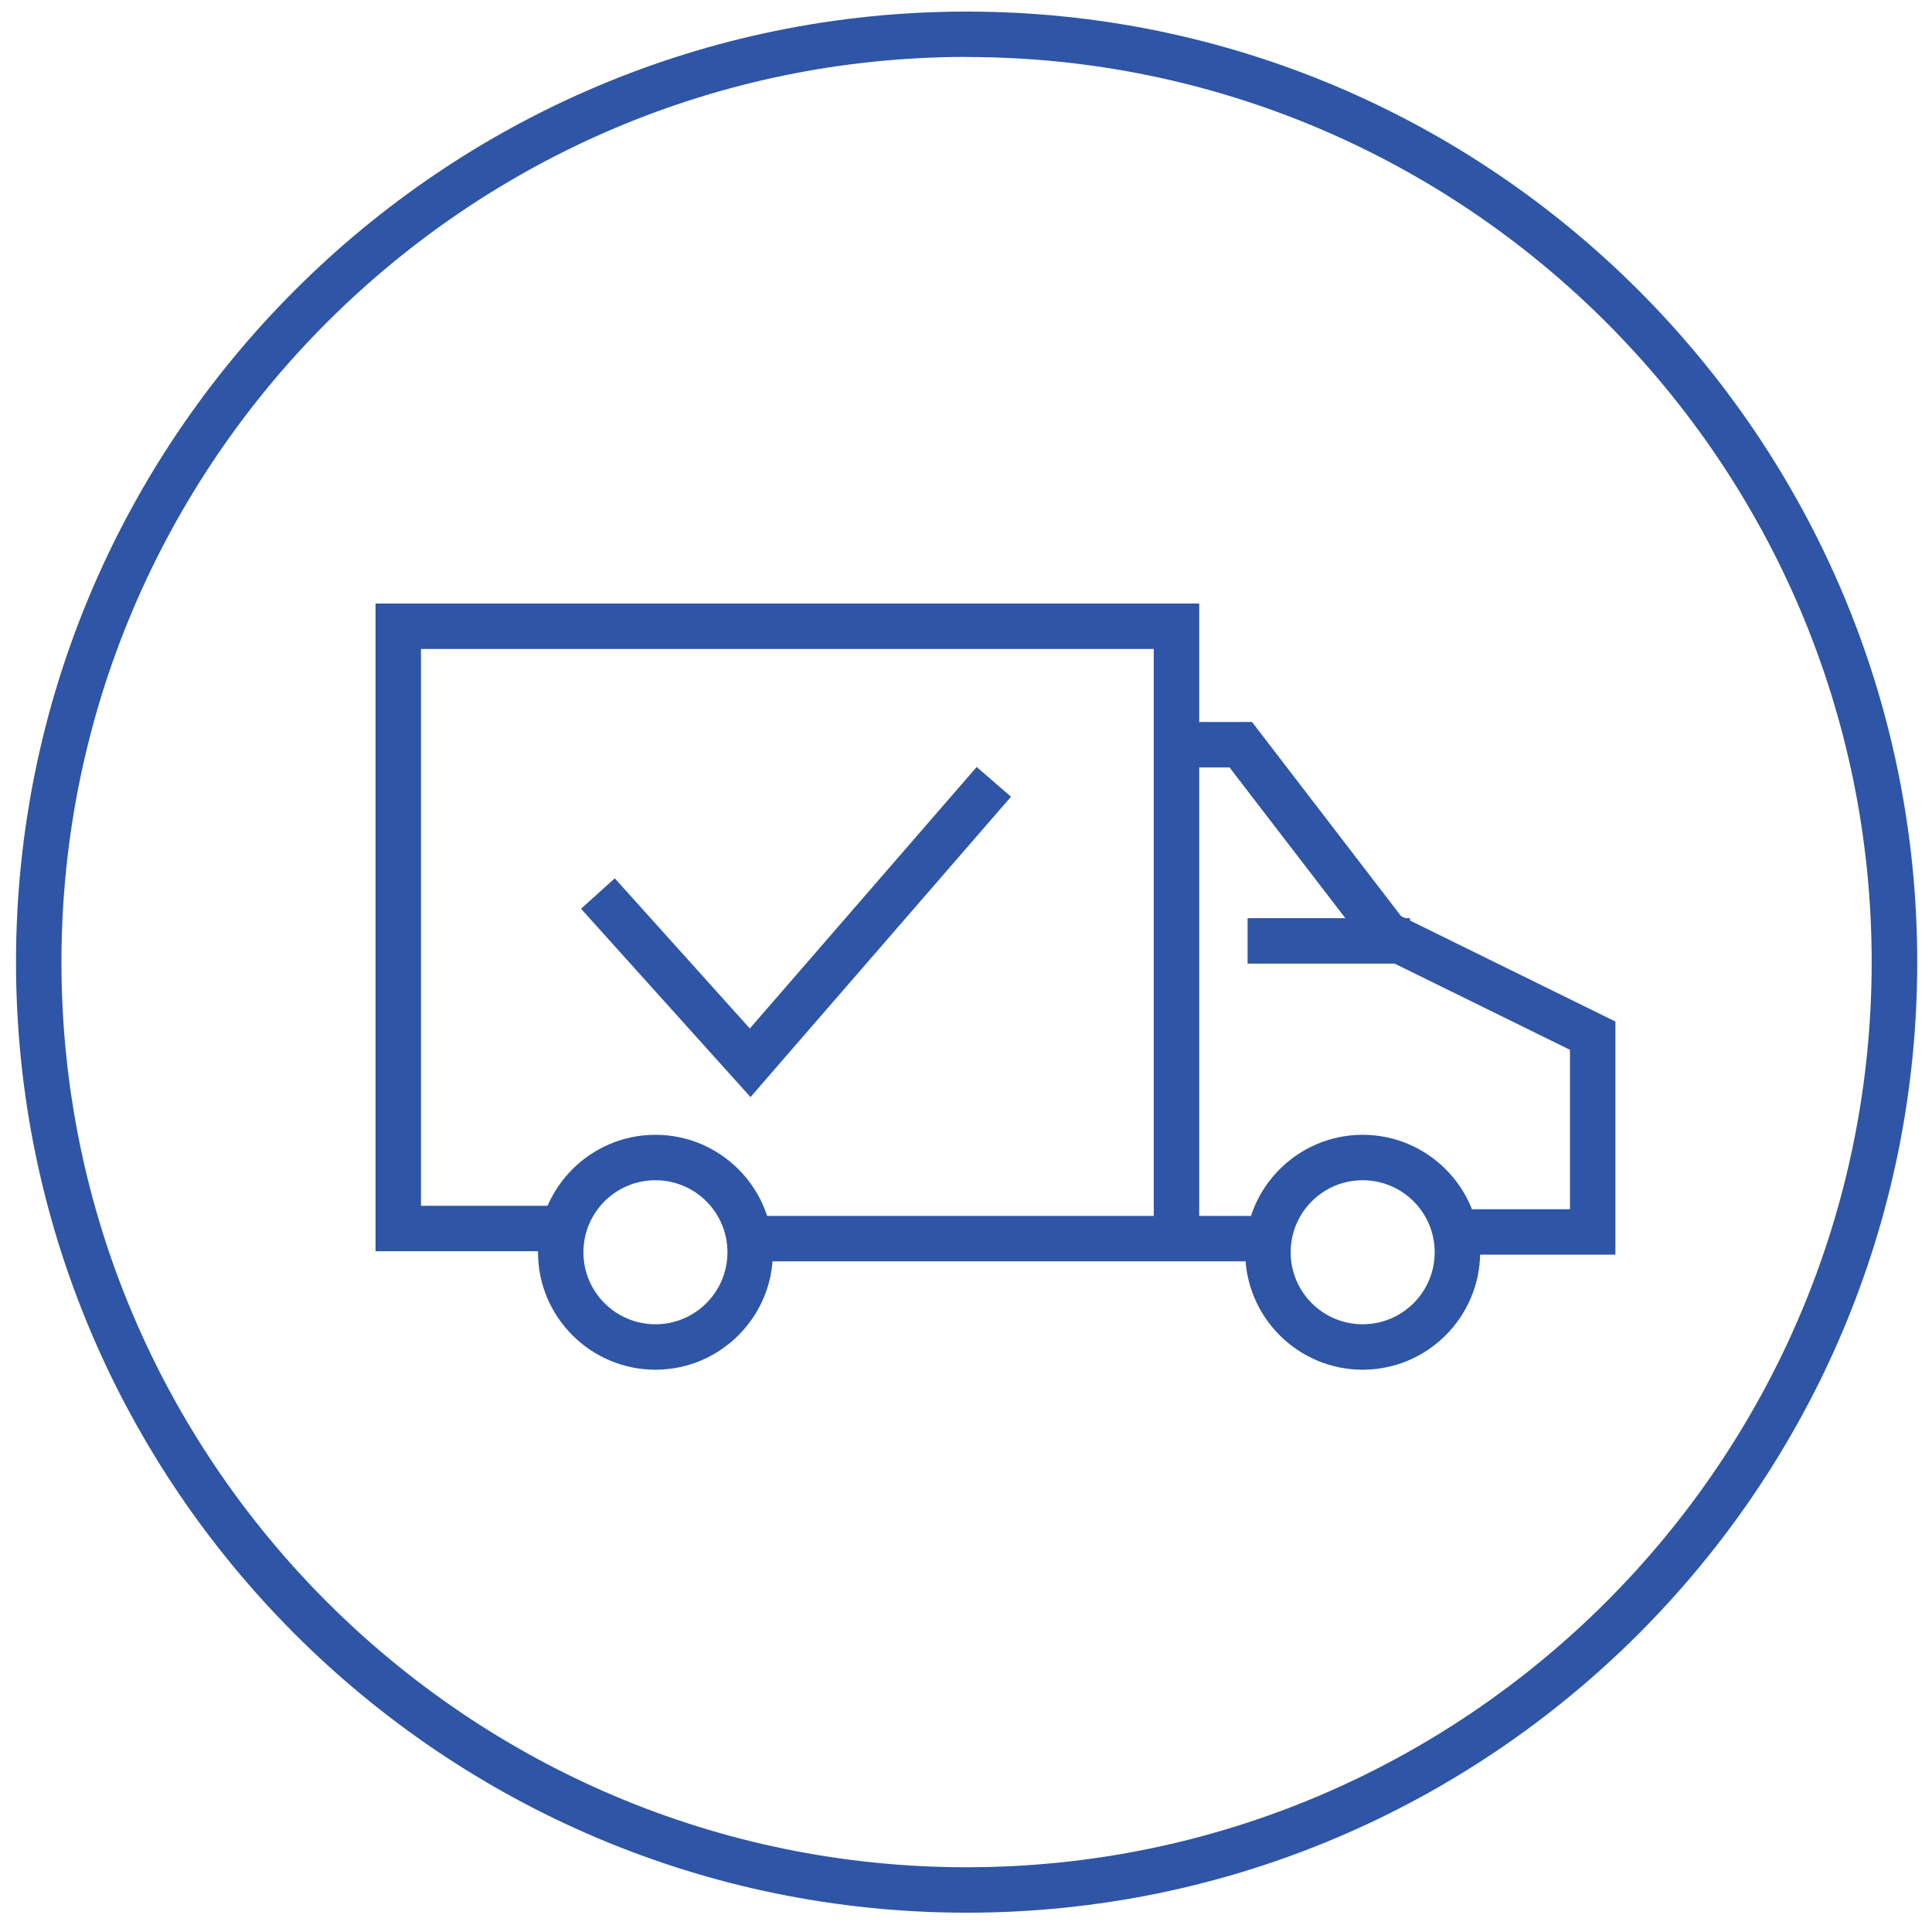 <svg xmlns="http://www.w3.org/2000/svg" id="b" data-name="Layer 2" viewBox="0 0 170.08 170.08"><defs><style>      .c {        fill: #2e55a6;      }    </style></defs><path class="c" d="m85.1,168.38C38.95,168.38,1.41,130.84,1.41,84.7S38.95,1.02,85.1,1.02s83.68,37.54,83.68,83.68-37.54,83.68-83.68,83.68Zm0-163.37C41.16,5.02,5.41,40.76,5.41,84.7s35.75,79.68,79.68,79.68,79.68-35.75,79.68-79.68S129.03,5.02,85.1,5.02Z"></path><path class="c" d="m57.7,120.58c-5.7,0-10.34-4.64-10.34-10.34s4.64-10.34,10.34-10.34,10.34,4.64,10.34,10.34-4.64,10.34-10.34,10.34Zm0-16.68c-3.5,0-6.34,2.84-6.34,6.34s2.84,6.34,6.34,6.34,6.34-2.84,6.34-6.34-2.84-6.34-6.34-6.34Z"></path><path class="c" d="m119.96,120.58c-5.7,0-10.34-4.64-10.34-10.34s4.64-10.34,10.34-10.34,10.34,4.64,10.34,10.34-4.64,10.34-10.34,10.34Zm0-16.68c-3.5,0-6.34,2.84-6.34,6.34s2.84,6.34,6.34,6.34,6.34-2.84,6.34-6.34-2.84-6.34-6.34-6.34Z"></path><rect class="c" x="67.04" y="107.04" width="43.32" height="4"></rect><polygon class="c" points="49.18 110.15 33.06 110.15 33.06 53.13 105.57 53.13 105.57 108.11 101.57 108.11 101.57 57.13 37.06 57.13 37.06 106.15 49.18 106.15 49.18 110.15"></polygon><polygon class="c" points="142.21 110.45 129.09 110.45 129.09 106.45 138.21 106.45 138.21 92.42 120.74 83.83 108.24 67.56 104.46 67.56 104.46 63.56 110.22 63.56 123.34 80.65 142.21 89.93 142.21 110.45"></polygon><rect class="c" x="109.83" y="80.83" width="14.3" height="4"></rect><polygon class="c" points="66.07 96.58 51.15 80 54.12 77.32 66.01 90.54 85.98 67.52 89 70.14 66.07 96.58"></polygon></svg>